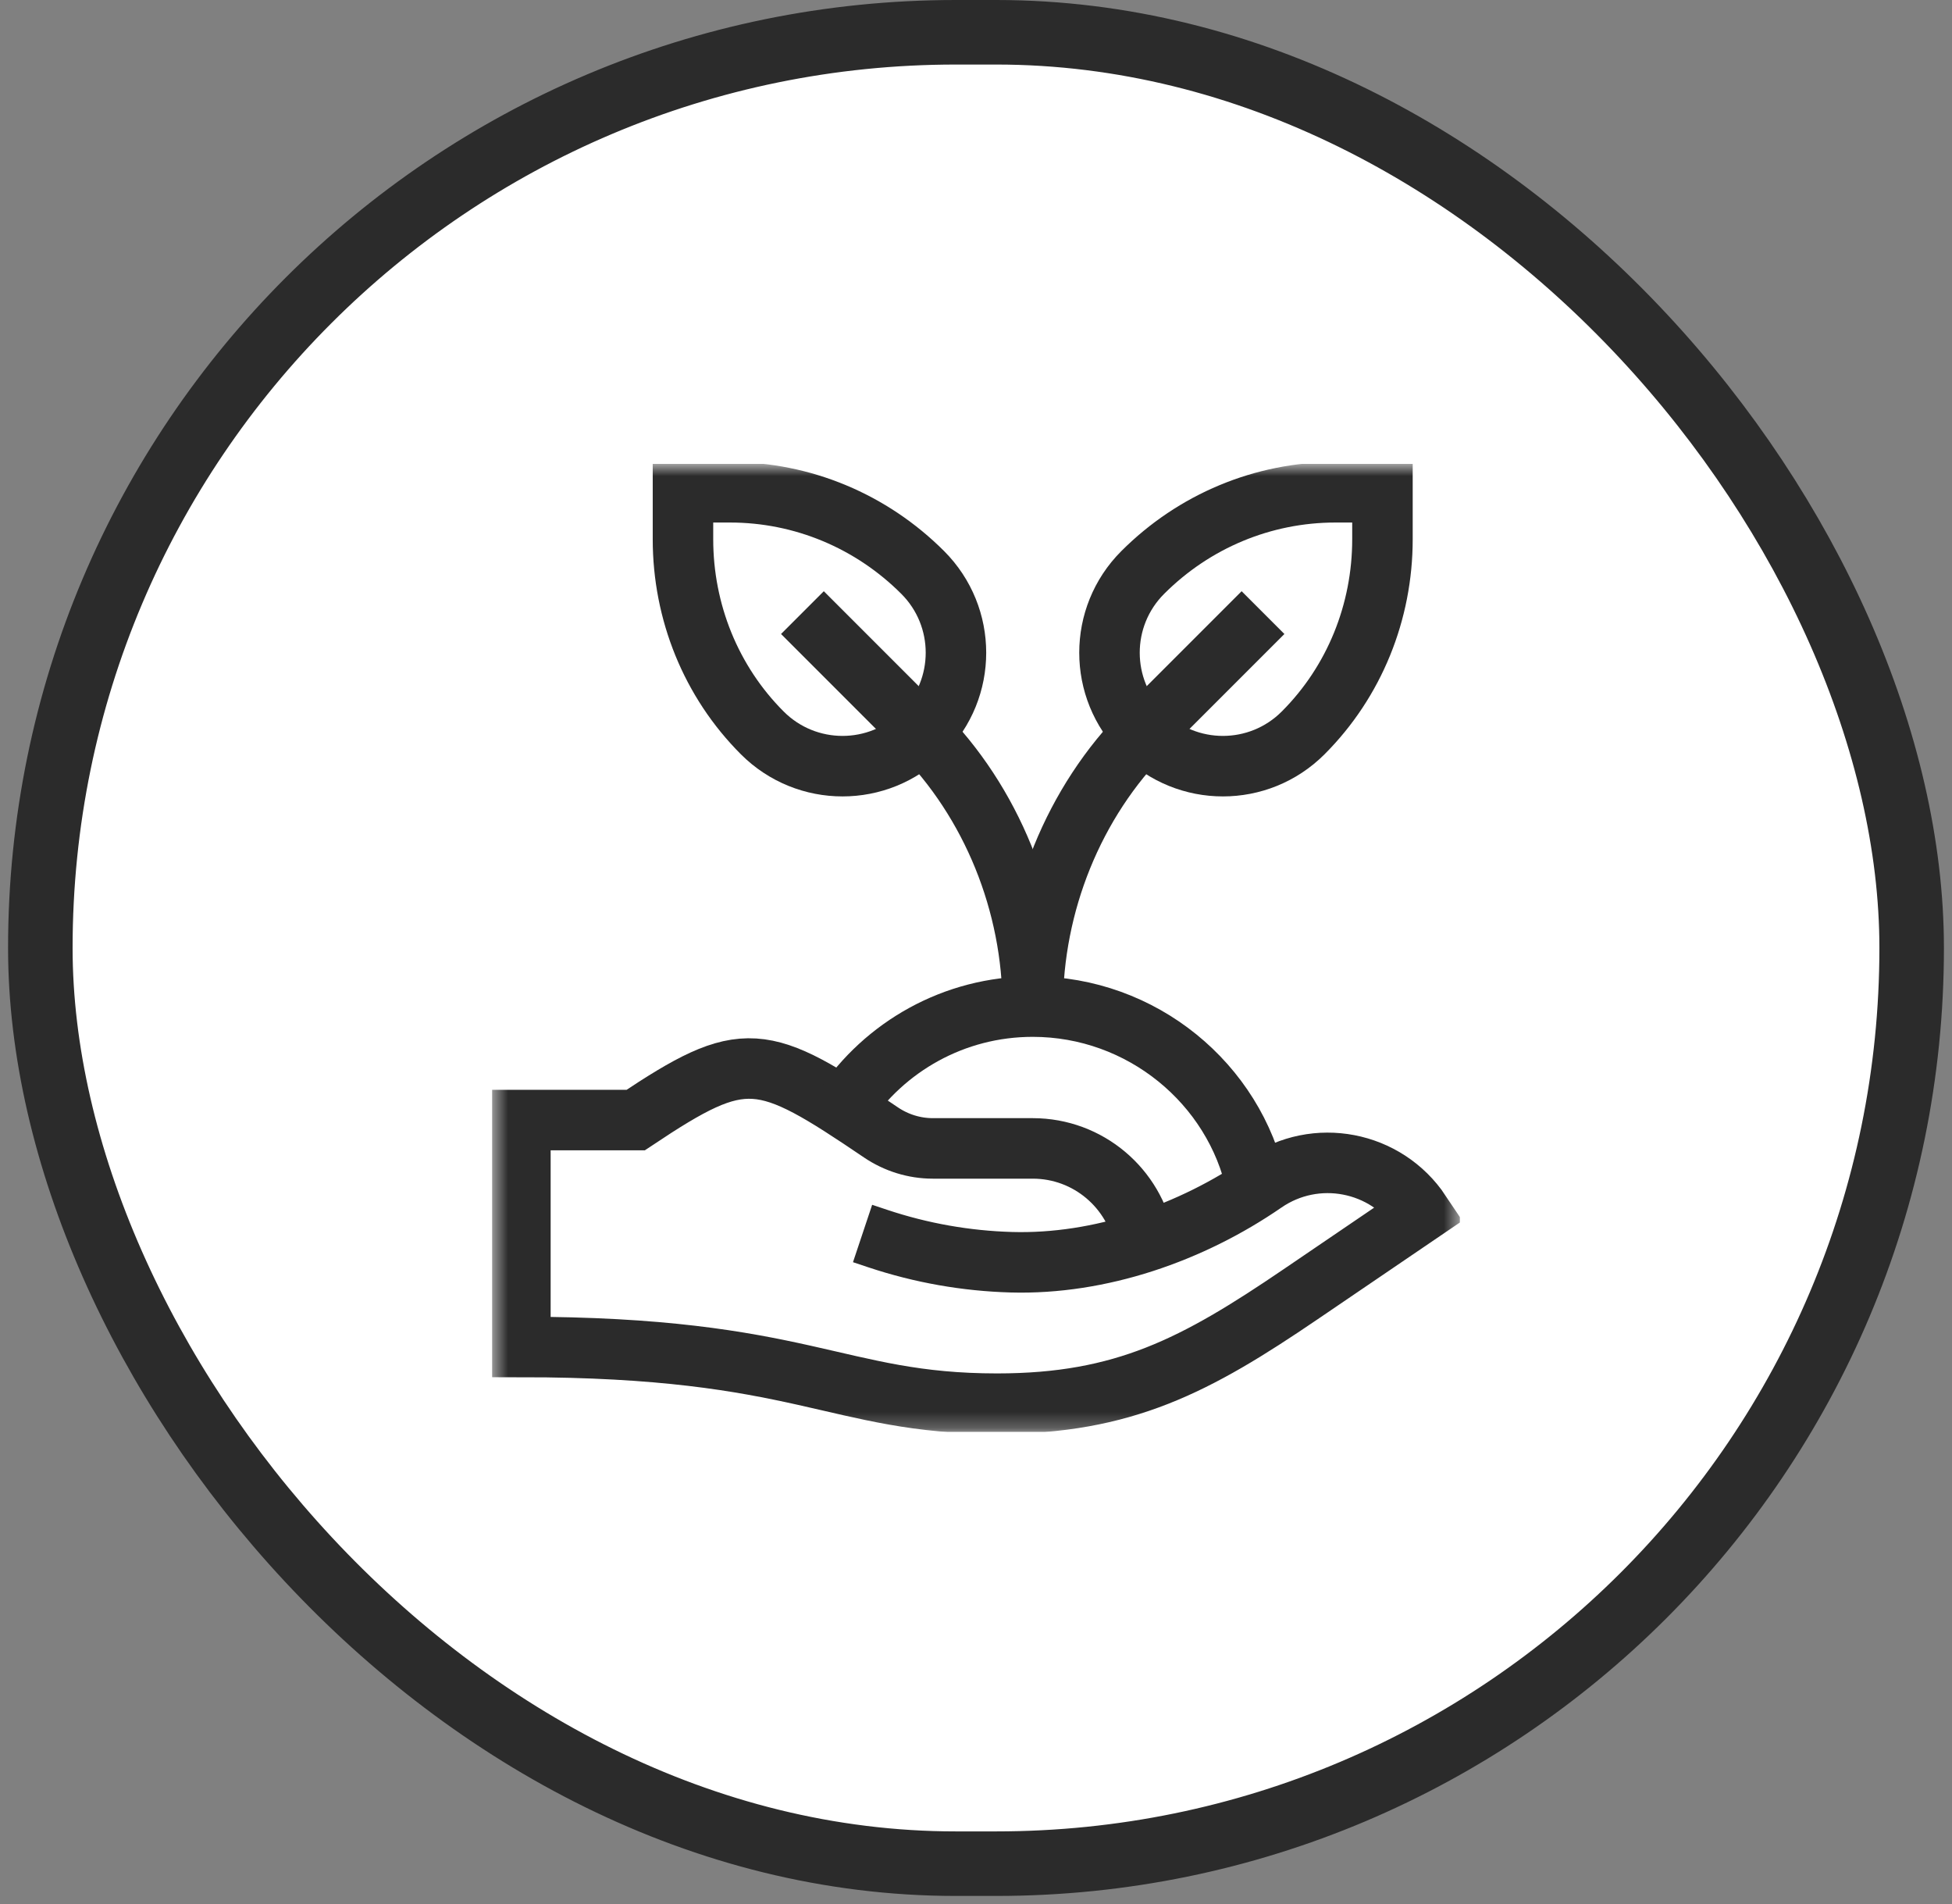 <svg width="121" height="118" viewBox="0 0 121 118" fill="none" xmlns="http://www.w3.org/2000/svg">
<rect x="0" y="0" width="121" height="118" fill="#808080" stroke="none"/>
<rect x="2.5" y="2" width="116" height="113.5" rx="56.75" fill="white"></rect>
<rect x="2.5" y="2" width="116" height="113.5" rx="56.75" stroke="#2B2B2B" stroke-width="4"></rect>
<g clip-path="url(#clip0_569_259)">
<mask id="mask0_569_259" style="mask-type:luminance" maskUnits="userSpaceOnUse" x="30" y="28" width="61" height="61">
<path d="M30.5 28.75H90.5V88.75H30.5V28.75Z" fill="white"></path>
</mask>
<g mask="url(#mask0_569_259)">
<path d="M49.74 37.966L57.01 45.236C61.495 49.721 64.016 56.039 64.016 62.383" stroke="#2B2B2B" stroke-width="3.75" stroke-miterlimit="10"></path>
<path d="M42.336 30.508V33.42C42.336 37.922 44.071 42.24 47.254 45.423C50 48.169 54.452 48.169 57.198 45.423C59.944 42.678 59.944 38.226 57.198 35.48C54.014 32.296 49.75 30.508 45.248 30.508H42.336Z" stroke="#2B2B2B" stroke-width="3.75" stroke-miterlimit="10"></path>
<path d="M85.695 30.508V33.42C85.695 37.922 83.961 42.24 80.777 45.423C78.031 48.169 73.579 48.169 70.834 45.423C68.088 42.678 68.088 38.226 70.834 35.48C74.017 32.296 78.281 30.508 82.783 30.508H85.695Z" stroke="#2B2B2B" stroke-width="3.75" stroke-miterlimit="10"></path>
<path d="M78.291 37.966L71.021 45.236C66.536 49.721 64.016 56.039 64.016 62.383" stroke="#2B2B2B" stroke-width="3.75" stroke-miterlimit="10"></path>
<path d="M70.931 76.926C70.33 73.652 67.463 71.172 64.016 71.172L57.822 71.172C56.678 71.172 55.556 70.823 54.608 70.181C47.212 65.17 46.156 64.915 39.406 69.414H32.258V83.477C49.836 83.477 51.785 86.992 61.808 86.992C69.666 86.992 74.126 84.629 80.624 80.209L88.06 75.152C85.916 71.935 81.554 71.098 78.371 73.292C73.84 76.415 68.187 78.383 62.686 78.226C59.894 78.146 57.109 77.659 54.421 76.763L53.469 76.445" stroke="#2B2B2B" stroke-width="3.75" stroke-miterlimit="10"></path>
<path d="M52.308 68.653C54.829 64.873 59.132 62.383 64.016 62.383C70.772 62.383 76.532 67.147 77.886 73.499" stroke="#2B2B2B" stroke-width="3.75" stroke-miterlimit="10"></path>
</g>
</g>
<defs>
<clipPath id="clip0_569_259">
<rect width="60" height="60" fill="white" transform="translate(30.5 28.75)"></rect>
</clipPath>
</defs>
</svg>
